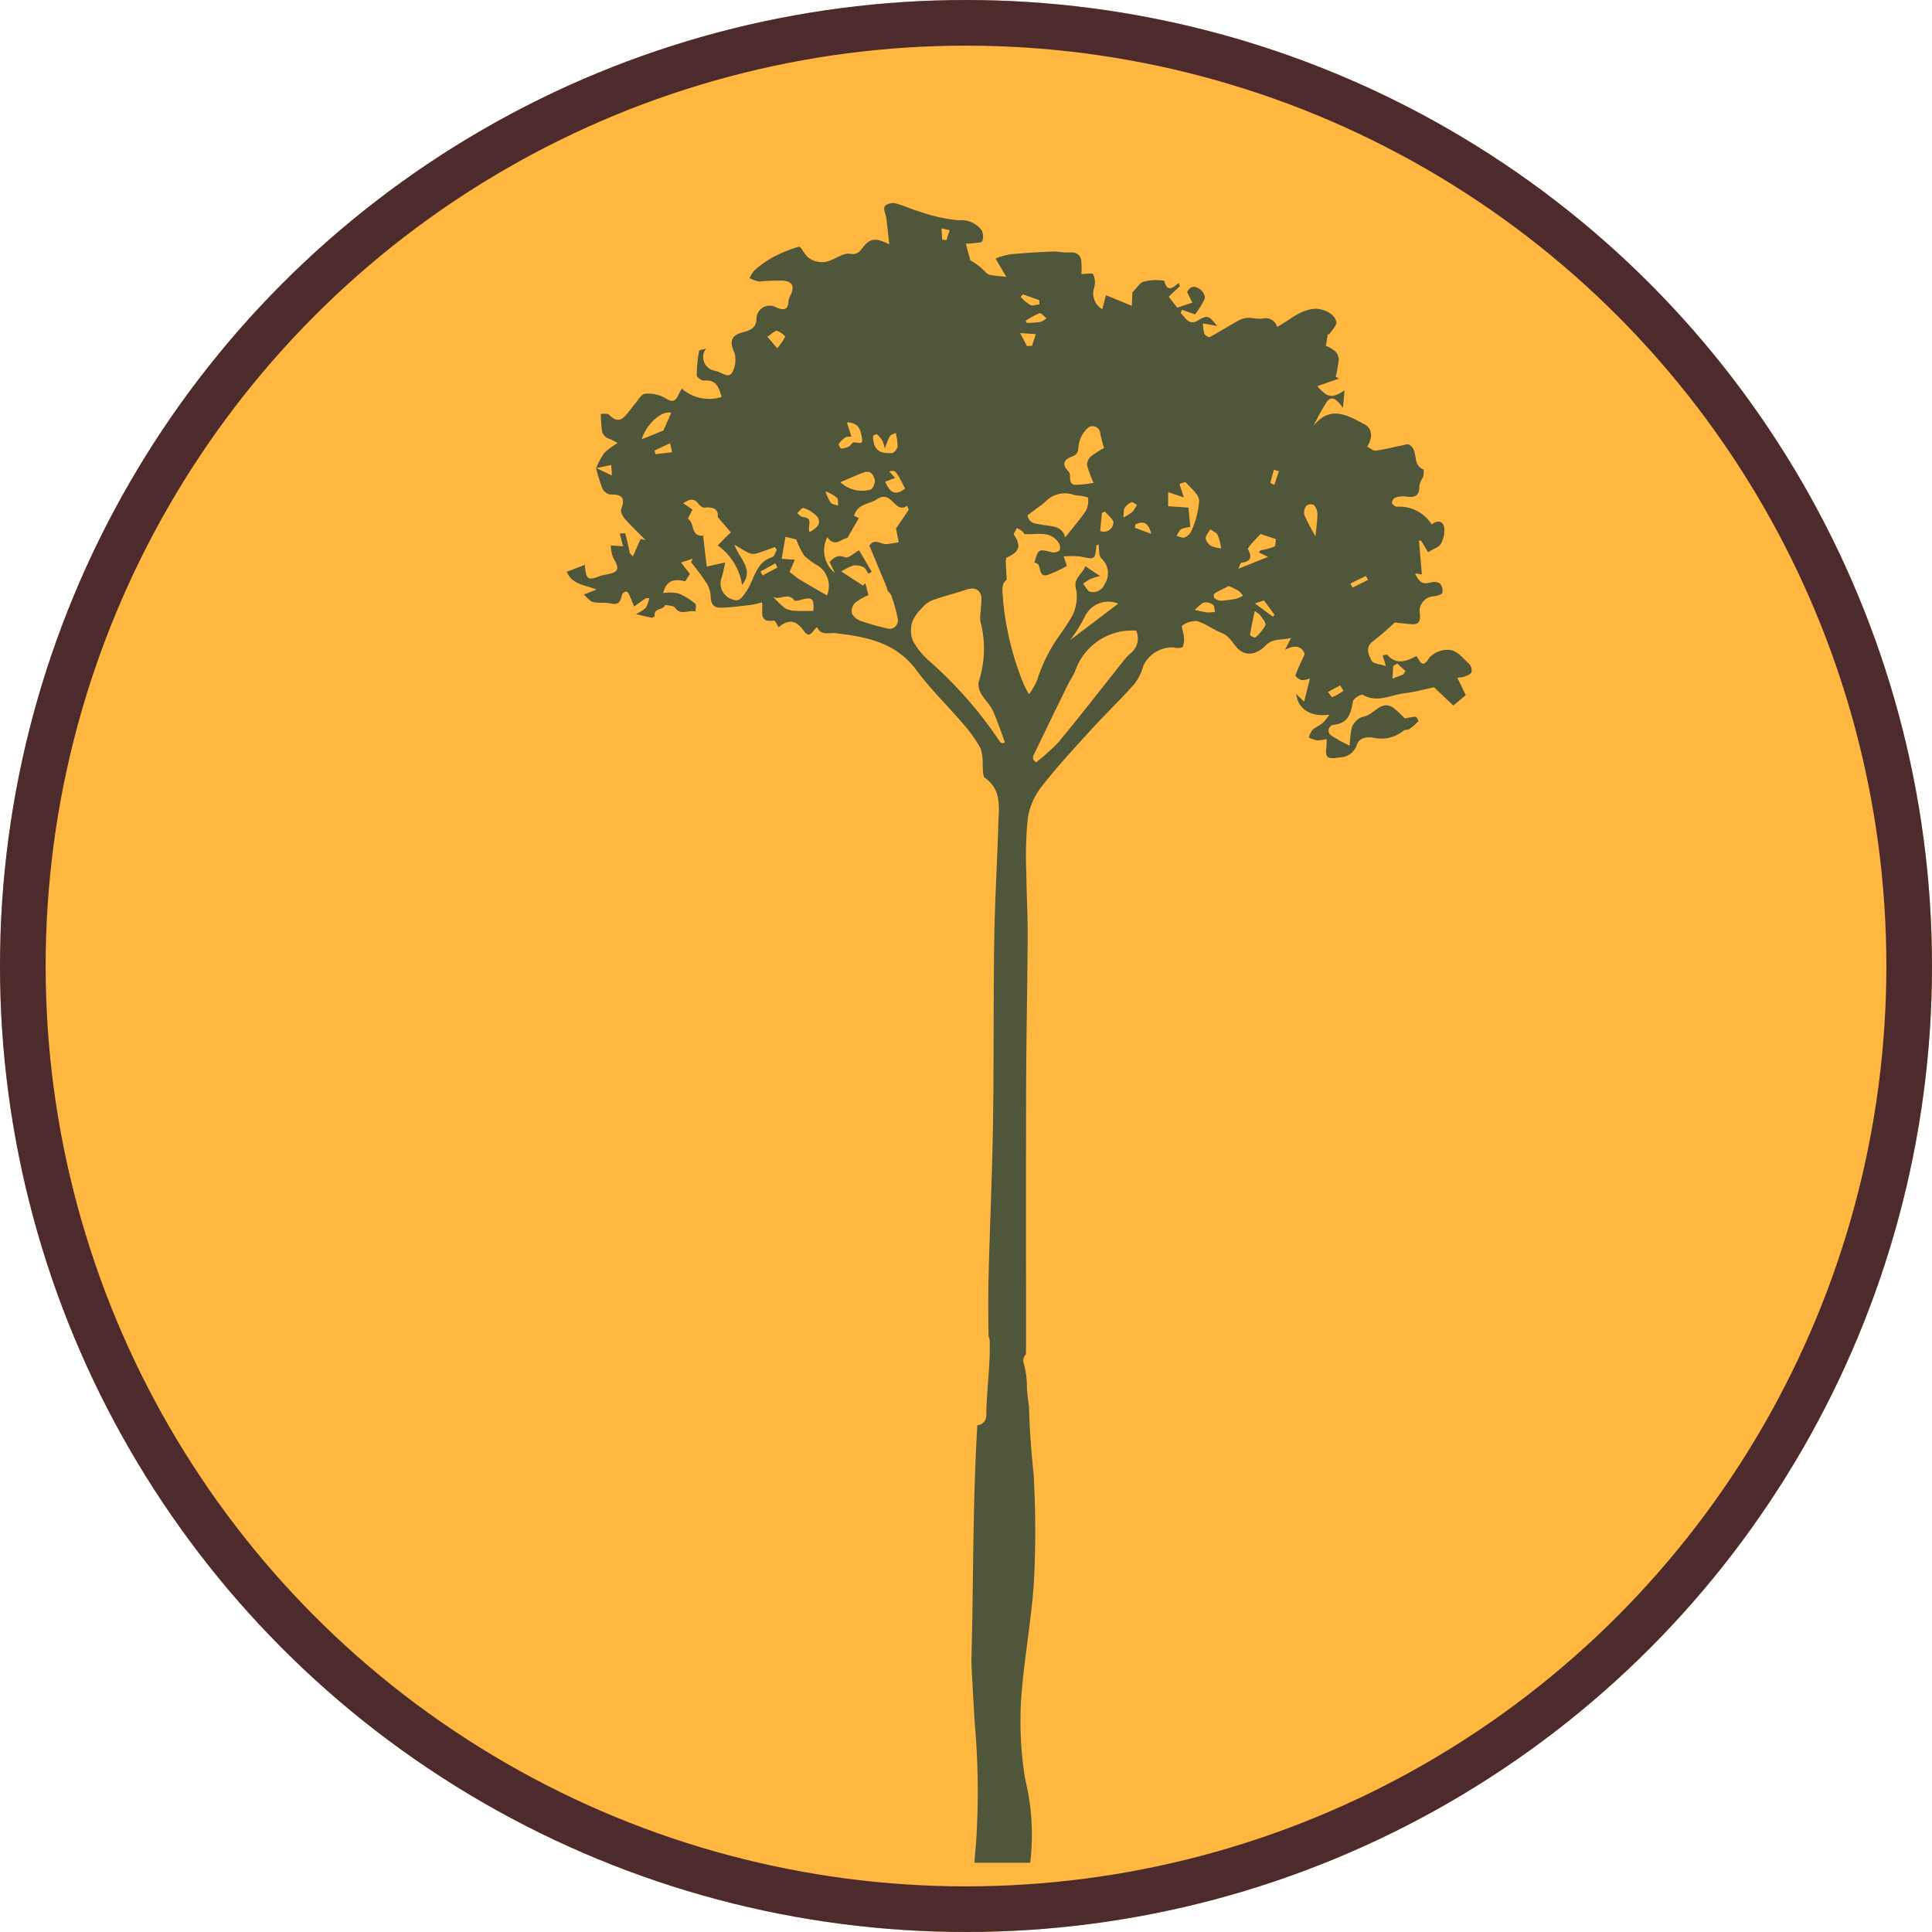 <svg xmlns="http://www.w3.org/2000/svg" xmlns:xlink="http://www.w3.org/1999/xlink" width="127" height="127" viewBox="0 0 127 127">
  <defs>
    <clipPath id="clip-path">
      <rect id="Rectangle_464" data-name="Rectangle 464" width="59.485" height="109.104" fill="none"/>
    </clipPath>
  </defs>
  <g id="experiencia" transform="translate(14247 4104.108)">
    <g id="Ellipse_379" data-name="Ellipse 379" transform="translate(-14247 -4104.108)" fill="#ffb73f" stroke="#4d2a2c" stroke-width="3">
      <circle cx="63.5" cy="63.5" r="63.5" stroke="none"/>
      <circle cx="63.5" cy="63.5" r="62" fill="none"/>
    </g>
    <g id="Group_1565" data-name="Group 1565" transform="translate(-14209.742 -4076.762)">
      <g id="Group_1535" data-name="Group 1535" transform="translate(0 -14)" clip-path="url(#clip-path)">
        <path id="Path_3370" data-name="Path 3370" d="M1.958,25.408l-.843.328c.233.2.4.439.6.489.378.091.8.013,1.174.1.569.138.648-.207.749-.605.02-.078.156-.154.251-.176.051-.012.157.081.189.15.126.27.233.549.348.825.248-.177.5-.354.745-.529a1.377,1.377,0,0,1,.252-.019,2.181,2.181,0,0,1-.237.644,2.7,2.7,0,0,1-.64.408c.436.1.723.182,1.015.235a.336.336,0,0,0,.222-.1c-.108-.564.592-.376.684-.744.221.057.545.042.644.184.388.555.914.118,1.348.254,0-.175.071-.444-.014-.51a4.3,4.3,0,0,0-1.125-.685,3.059,3.059,0,0,0-.989-.021c.2-.747.64-.986,1.455-.768l.305-.489-.582-.747.772-.258-.109.228c.321.429.666.843.955,1.293a1.747,1.747,0,0,1,.324.847c.007.507.122.878.687.859.645-.021,1.289-.1,1.931-.176a6.822,6.822,0,0,0,.762-.176c.1.568-.272,1.36.787,1.2.079-.011.2.27.305.435.7-.562,1.146-.465,1.678.263.4.551.557-.07.853-.269.255.59.752.342,1.215.4,2.017.235,3.965.6,5.313,2.427.931,1.264,2.081,2.366,3.1,3.565a8.773,8.773,0,0,1,1.128,1.6A3.4,3.4,0,0,1,27.337,37c.03.271-.009.674.148.786,1.129.8.914,1.965.882,3.066-.075,2.525-.232,5.049-.269,7.574-.06,4.025-.018,8.051-.081,12.075-.052,3.346-.207,6.69-.29,10.035-.033,1.324-.024,2.649,0,3.973a.7.7,0,0,1,.073.3c.045,1.635-.209,3.255-.224,4.888a.638.638,0,0,1-.59.649c-.2,3.38-.25,6.771-.291,10.156q-.033,2.688-.1,5.371c.059,1.344.14,2.688.22,4.032a51.113,51.113,0,0,1,.089,7.881c-.042.438-.077.878-.11,1.317h3.667a15.368,15.368,0,0,0-.337-5.531,23.692,23.692,0,0,1-.179-6.166c.211-2.189.586-4.36.749-6.554a63.4,63.4,0,0,0,.011-6.932c0-.088-.007-.177-.01-.265-.151-1.507-.281-3.014-.309-4.525-.057-.413-.116-.825-.14-1.241a5.863,5.863,0,0,0-.2-1.592.576.576,0,0,1,.142-.634c0-.046-.005-.092-.006-.138a.779.779,0,0,1,.007-.114q0-.133,0-.266c0-5.747-.011-11.494.007-17.241.011-3.258.086-6.515.1-9.773.007-1.379-.079-2.759-.088-4.138a24.943,24.943,0,0,1,.091-3.506,4.527,4.527,0,0,1,.871-2.075c1.033-1.332,2.188-2.572,3.325-3.821.91-1,1.891-1.934,2.787-2.945a3.279,3.279,0,0,0,.618-1.23,2.088,2.088,0,0,1,2-1.2c.186.056.531.048.594-.056a1.3,1.3,0,0,0,.063-.7c-.015-.238-.178-.64-.109-.68a1.512,1.512,0,0,1,.978-.3c.562.165,1.054.559,1.607.774.486.189.683.591.99.943.52.6,1.255.559,1.908-.108.48-.49,1.022-.337,1.677-.5l-.4.789c.749-.418,1.145-.176,1.3.274-.244.535-.457.964-.617,1.413a.721.721,0,0,0,.451.3,1.741,1.741,0,0,0,.511-.112l-.385,1.524-.523-.508c.126.971.924,1.546,2.19,1.36a3.925,3.925,0,0,1-.45.558c-.208.166-.475.264-.666.445a1.586,1.586,0,0,0-.243.506,2.364,2.364,0,0,0,.544.184,2.827,2.827,0,0,0,.622-.085,3.727,3.727,0,0,1,0,.445c-.112.8.041.888.852.76a1.192,1.192,0,0,0,1.136-.819c.177-.5.651-.549,1.132-.472a2.278,2.278,0,0,0,1.951-.472c.087-.074.27-.03.37-.1a3.432,3.432,0,0,0,.59-.509c.027-.03-.112-.306-.174-.306a3.909,3.909,0,0,0-.706.124,7.706,7.706,0,0,0-.706-.666c-.711-.534-1.143.117-1.664.413-.208.118-.484.129-.67.267a1.225,1.225,0,0,0-.451.586,7.407,7.407,0,0,0-.141,1.18,8.307,8.307,0,0,1-1.188-.657.38.38,0,0,1,.159-.712c.976-.114,1.106-.78,1.249-1.544.035-.188.537-.492.64-.431.953.562,1.844.005,2.749-.1.619-.07,1.227-.243,1.944-.392l1.26,1.2.822-.684L58.538,31.2a2.143,2.143,0,0,0,.477-.068c.168-.071.4-.154.453-.29a.6.6,0,0,0-.136-.528c-.382-.356-.777-.856-1.229-.932a1.654,1.654,0,0,0-1.407.508c-.458.762-.6.232-.849-.108-.665.344-1.31.595-1.906-.076-.04-.045-.2.018-.306.031l.206.7c-.37-.126-.828-.146-.929-.346-.2-.4-.476-.892.12-1.314a16.209,16.209,0,0,0,1.388-1.2c.481.048.812.093,1.145.113.492.029.559-.3.512-.674A.979.979,0,0,1,57,25.849c.2-.026.507-.1.553-.229a.7.7,0,0,0-.159-.612.749.749,0,0,0-.591-.067c-.542.126-.727.046-1.046-.591l.451.061-.189-2.221.137,0,.463.76c.391-.241.723-.333.834-.541a1.81,1.81,0,0,0,.227-1.063c-.076-.456-.438-.521-.826-.216a2.51,2.51,0,0,0-2.279-1.168.421.421,0,0,1-.332-.236.411.411,0,0,1,.2-.352,1.565,1.565,0,0,1,.712-.081c.546.086.9-.011.886-.662a1.245,1.245,0,0,1,.14-.435c.033-.083.112-.155.123-.238.021-.151.053-.424,0-.445-.763-.3-.3-1.293-.933-1.629-.12-.063-.325.022-.487.055-.569.115-1.134.263-1.708.34-.162.022-.351-.156-.566-.262.372-.559.348-1.19-.149-1.455-1.081-.578-2.265-1.321-3.373.086a14.982,14.982,0,0,1,.852-1.553c.346-.491.69-.177,1.083.379.044-.508.067-.776.1-1.157-.817.546-1.118.488-1.788-.279l1.431-.5-.22-.115a8.867,8.867,0,0,0,.2-1.151.794.794,0,0,0-.246-.538,2.737,2.737,0,0,0-.6-.351l.132-.787.067.062c.175-.284.537-.608.487-.846-.122-.585-.948-.9-1.449-.857-.981.079-1.625.765-2.444,1.184a.784.784,0,0,0-.991-.53,5.566,5.566,0,0,1-.805-.063,1.544,1.544,0,0,0-.675.143c-.659.358-1.291.764-1.951,1.12-.068.037-.321-.113-.365-.225a2.644,2.644,0,0,1-.085-.672l.928.17c-.581-.737-.643-.714-1.294-.343-.569.324-.794-.211-1.1-.505l.082-.217.866.3A6.19,6.19,0,0,0,41.932,6.3c.059-.145-.1-.467-.253-.59-.3-.239-.658-.341-.9.141l.341.7-.993.325-.56-.715.738-.7-.085-.2c-.412.339-.76.611-.943-.148a3.148,3.148,0,0,0-1.355.059c-.25.062-.433.4-.742.7-.006.138-.02.441-.039.887l-1.7-.7-.243.924a1.205,1.205,0,0,1-.524-1.439,1.257,1.257,0,0,0-.075-.859c-.055-.1-.473-.018-.772-.018a4.986,4.986,0,0,0-.011-.883c-.066-.414-.344-.573-.783-.536-.367.031-.744-.074-1.114-.058-.925.039-1.85.093-2.771.181a5.406,5.406,0,0,0-.965.273l.709,1.213c-.448-.052-.767-.074-1.077-.134A.715.715,0,0,1,27.5,4.52a3.657,3.657,0,0,0-.972-.75l-.3-1.1c.167-.009.325-.007.48-.029.211-.03.562-.026.6-.13a.9.9,0,0,0-.043-.732,1.668,1.668,0,0,0-1.5-.643A10.7,10.7,0,0,1,23.133.541C22.6.394,22.092.137,21.554.011c-.205-.048-.6.076-.664.224-.084.2.082.5.116.766.069.536.122,1.074.194,1.718-.893-.455-1.261-.417-1.743.21-.244.317-.391.483-.856.406-.344-.057-.752.213-1.119.369a1.482,1.482,0,0,1-1.626-.133c-.243-.2-.473-.736-.6-.7a8.866,8.866,0,0,0-1.795.742,6.583,6.583,0,0,0-1.127.817,1.947,1.947,0,0,0-.317.507,2.213,2.213,0,0,0,.645.222A14.711,14.711,0,0,1,14.234,5.1c.642.083.747.4.457.993a1.047,1.047,0,0,0-.117.383c-.037.6-.358.574-.791.392a.873.873,0,0,0-1.313.809c-.041.557-.453.7-.89.817-.787.2-.9.621-.559,1.351a1.733,1.733,0,0,1-.114,1.233c-.178.42-.553.195-.864.044-.221-.107-.514-.1-.693-.25a.908.908,0,0,1-.195-1.3c-.159.049-.445.076-.457.15a8.916,8.916,0,0,0-.155,1.594c0,.128.322.375.472.358.815-.093.975.449,1.165,1.076A2.725,2.725,0,0,1,7.561,12.2c-.08.144-.168.278-.232.422-.215.48-.444.462-.886.185a2.262,2.262,0,0,0-1.312-.266c-.228.018-.434.409-.636.643-.247.287-.451.616-.723.875-.354.338-.664.188-.983-.133-.115-.115-.4-.057-.551-.072a9.454,9.454,0,0,0,.086,1.18.741.741,0,0,0,.34.417,2.964,2.964,0,0,1,.672.335,4.558,4.558,0,0,0-.876.647,4.8,4.8,0,0,0-.522.988l-.019-.009a12.227,12.227,0,0,0,.426,1.364.717.717,0,0,0,.517.386c.8-.024.988.234.711.977-.062.166.121.483.275.657.42.475.885.911,1.331,1.362l-.331-.076-.5,1.146-.2-.2c-.1-.441-.188-.883-.305-1.318a1.7,1.7,0,0,0-.358.023l.217.831-.811-.055a2.5,2.5,0,0,0,.154.793c.454.786.383.973-.524,1.134a1.77,1.77,0,0,0-.328.082c-.816.313-.929.241-1.006-.735L0,24.241c.339.835,1.158.85,1.958,1.167m1.006-7.5-1.02-.485q.49-.1.978-.2c.014.227.028.454.042.685M54.272,31.266c.025-.37.04-.6.056-.837l.265-.16.539.494-.147.229-.713.274m-2.759-6.253,1.013-.5.148.258-1.027.511-.134-.265m-1.475,7.124.8-.434.219.362a5.251,5.251,0,0,1-.724.409c-.047.019-.2-.218-.3-.337M48.614,19.9a.49.49,0,0,1,.484-.057.862.862,0,0,1,.244.57c0,.443-.067.887-.123,1.5a14.644,14.644,0,0,1-.736-1.406.765.765,0,0,1,.132-.611m-5.6,2.8a2.02,2.02,0,0,1-.651-.148.811.811,0,0,1-.37-.5c0-.2.2-.4.306-.6.168.123.4.211.489.377a3.981,3.981,0,0,1,.226.872m3.794-5.062-.3.894c-.088-.048-.257-.111-.251-.14.058-.289.144-.573.222-.859l.327.1M46.5,22.587a3.952,3.952,0,0,1-.89.237l-.123.137.611.3-1.958.784c.074-.144.128-.388.216-.4.6-.085.708-.351.427-.867-.036-.066.119-.258.214-.368.214-.247.446-.479.611-.655l1,.334c-.026.146,0,.445-.1.5m-1.269,3.732.591-.2.69.946-.1.129-1.182-.874m-.327,2.073c.077-.5.19-.994.313-1.581.2.153.308.2.362.285.136.212.4.5.338.649a2.68,2.68,0,0,1-.666.812c-.034.033-.353-.125-.347-.165m-1.958-2.257a.66.66,0,0,1-.4-.187.3.3,0,0,1,.023-.284c.3-.181.623-.331.939-.492a6.074,6.074,0,0,1,.644.317,1.615,1.615,0,0,1,.288.319,1.968,1.968,0,0,1-.435.2,7.177,7.177,0,0,1-1.061.131m-1.677.593c.3-.237.448-.438.633-.479a.784.784,0,0,1,.574.156c.1.078.088.306.126.467a3.4,3.4,0,0,1-.541.033,7.347,7.347,0,0,1-.792-.177M39.53,19.007l1.034.342-.293-.88c.144-.041.377-.158.418-.11.332.386.863.794.88,1.213a5.831,5.831,0,0,1-.5,1.964.862.862,0,0,1-.459.448c-.139.057-.35-.063-.529-.1.1-.154.171-.364.314-.448a1.9,1.9,0,0,1,.592-.139c-.042-.433-.078-.813-.123-1.275L39.53,19.93ZM14.358,8.787a4.58,4.58,0,0,1-.528.763l-.641-.762c.3-.2.492-.414.626-.385a1.1,1.1,0,0,1,.543.384m1.6,12.842c-.166-.38.293-.942-.443-.988-.129-.008-.248-.167-.372-.256.138-.121.333-.372.4-.341a2.084,2.084,0,0,1,.942.6c.284.46-.1.75-.531.989m1.875-1.746c-.162-.056-.372-.068-.473-.179A3.46,3.46,0,0,1,17,18.949a3.042,3.042,0,0,1,.756.413c.1.111.061.343.084.52m1.006-4.143c-.109.021-.178.2-.291.255a1.236,1.236,0,0,1-.512.146c-.058,0-.2-.256-.165-.306a1.563,1.563,0,0,1,.432-.424c.091-.061.238-.038.4-.059l-.3-.932c.86.005.919.616,1,1.075s-.343.2-.562.244m1.4,2.482c.04.188-.163.607-.288.62a2.1,2.1,0,0,1-1.981-.489c.571-.239,1.059-.465,1.563-.647.453-.164.64.208.706.517m1.5-2.241c-.014.168-.228.449-.361.455-.445.02-.94.018-1.154-.506a1.852,1.852,0,0,1-.1-.62c0-.034.235-.134.273-.1a1.937,1.937,0,0,1,.349.431,2.786,2.786,0,0,1,.152.506,5.141,5.141,0,0,1,.329-.814c.073-.111.251-.154.381-.227a3.6,3.6,0,0,1,.131.877m.493,2.789c-.6.455-.976.333-1.305-.45l.644-.252-.379-.421c.408-.108.408-.108,1.039,1.124M25.168,1.786l-.211.653L24.675,2.4q-.021-.368-.042-.736Zm5.9,4.875c-.2.021-.444.12-.6.044a3.153,3.153,0,0,1-.636-.54L29.98,6l1.076.385.013.275m-.237,1.958-.25.768-.335.016L29.8,8.547l1.027.071m.71-1.044a1.337,1.337,0,0,1-.4.241,7.965,7.965,0,0,1-.893.071l-.085-.146a5.293,5.293,0,0,1,.917-.5c.1-.035.3.217.461.338m1.8,11.608a2.067,2.067,0,0,0,.381.047c.193.04.546.09.548.146a1.5,1.5,0,0,1-.137.84c-.385.578-.847,1.1-1.362,1.757-.238-.8-.905-.7-1.485-.822-.392-.081-.891-.036-.993-.623.219-.167.428-.325.636-.485a4.531,4.531,0,0,0,.612-.486,1.76,1.76,0,0,1,1.8-.374M35.324,16.1a6.267,6.267,0,0,0-.866.555.749.749,0,0,0-.257.574,7.6,7.6,0,0,0,.429,1.166,8.511,8.511,0,0,1-1.162.131c-.61-.018-.233-.643-.5-.887-.016-.015-.024-.039-.039-.055-.435-.456-.161-.758.266-.911.405-.146.418-.344.449-.74a1.924,1.924,0,0,1,.63-1.17.5.5,0,0,1,.793.392,8.482,8.482,0,0,0,.255.947m.606,4.93a.622.622,0,0,1-.868.521l.119-1.195.2-.074c.2.251.577.521.553.747m.321,5.3-3.163,2.4a10.1,10.1,0,0,0,.944-1.506,1.716,1.716,0,0,1,2.219-.893m1.226-6.488a2.428,2.428,0,0,1-.3.46,3.62,3.62,0,0,1-.59.367c.035-.318,0-.513.084-.637a1.02,1.02,0,0,1,.453-.364c.081-.033.233.111.353.174m-.139,1.5q.019-.108.038-.216c.468-.215.846-.2,1.039.618l-1.077-.4M30.671,36.326q1.126-2.336,2.266-4.665c.158-.322.376-.619.5-.951a3.945,3.945,0,0,1,3.992-2.6,1.242,1.242,0,0,1-.416,1.524,4.687,4.687,0,0,0-.534.608c-1.375,1.726-2.727,3.472-4.133,5.173a13.288,13.288,0,0,1-1.506,1.356l-.177-.183a.657.657,0,0,1,0-.259M28.686,26.252c-.01-.624-.2-1.2.228-1.474,0-.63-.141-1.414.024-1.485.831-.357.941-.778.455-1.487-.048-.07.13-.294.2-.446a2.712,2.712,0,0,1,.354.221.62.62,0,0,1,.128.182c.842.053,1.683-.257,2.242.55a.586.586,0,0,1,.082.511.586.586,0,0,1-.51.132c-.887-.218-.884-.231-1.155.69.561-.021.154,1.015.883.8a8.742,8.742,0,0,0,1.256-.587l-.208-.629a5.844,5.844,0,0,1,1.119.011c.94.2.935.217,1.032-.721,0-.024.07-.042.138-.08.053.317,0,.718.175.909a1.309,1.309,0,0,1,.215,1.722.806.806,0,0,1-.923.486c-.188-.035-.324-.349-.484-.537a5.272,5.272,0,0,1,.52-.326,4.2,4.2,0,0,1,.6-.172l-.968-.648c-.213.557-.849.793-.594,1.594a2.79,2.79,0,0,1-.27,1.667,14.887,14.887,0,0,1-.882,1.35,10.313,10.313,0,0,0-1.4,2.81,4.165,4.165,0,0,1-.562.995,6.578,6.578,0,0,1-.407-.814,19.239,19.239,0,0,1-1.283-5.224m-6,1.332a2.621,2.621,0,0,1,.633-.934,1.784,1.784,0,0,1,.657-.517c.624-.235,1.276-.4,1.913-.6.445-.141.979-.385,1.269.087.184.3.052.8.051,1.21a2.515,2.515,0,0,0-.029.659,7,7,0,0,1-.113,4,1.18,1.18,0,0,0,.182.785c.216.386.568.7.752,1.1.31.671.534,1.382.794,2.076l-.174.07c-.052-.035-.124-.057-.153-.106a26.959,26.959,0,0,0-4.712-5.367,4.865,4.865,0,0,1-1.006-1.262,1.849,1.849,0,0,1-.063-1.194m-5.552-5.621c.463.694.931.087,1.306.047l.753-1.305-.315-.153c.221-.8.983-.743,1.473-1.073,1.045-.7,1.167.99,2.018.417l.1.267-.834,1.225.181.9a7.891,7.891,0,0,1-.817.129c-.368.022-.768-.42-1.113.1L21.048,25.3c-.011.21.222.329.289.509a10.414,10.414,0,0,1,.411,1.487.55.55,0,0,1-.72.66,15.72,15.72,0,0,1-1.68-.475,1.072,1.072,0,0,1-.606-.494.8.8,0,0,1,.189-.693,4.031,4.031,0,0,1,.9-.52l-.209-.781-.151.153-1.428-.924a3.572,3.572,0,0,1,.789-.393,1.13,1.13,0,0,1,.671.108c.145.072.22.284.326.434l.217-.13-.833-1.412c-.307.164-.7.541-.918.458-.5-.192-.739.025-1.022.308l.35.723a1.9,1.9,0,0,1-.495-2.354m-1.8,2.8c-.235-.143-.443-.329-.686-.513l.345-.8-.863-.066.253-1.449.706.178a5.021,5.021,0,0,0,.539,1.083,5.1,5.1,0,0,0,.919.661,1.618,1.618,0,0,1,.565,1.94c-.595-.345-1.193-.682-1.779-1.038m-1.77,1.119c.459.275.981-.331,1.4.244.04.055.255.01.378-.025.8-.227.925-.13.878.714-.422,0-.791.019-1.157-.007a1.487,1.487,0,0,1-.7-.163,6.317,6.317,0,0,1-.8-.763m-.825-1.657.982-.539.131.278-.974.521-.14-.26M8.258,20.15l-.6-.412c.418-.289.715-.353,1,.039.085.116.259.254.379.243.757-.074.932.226.888.621l.86,1.015-.219.193-.643.66A3.932,3.932,0,0,1,11.523,25.1c.819-1.036-.178-1.687-.5-2.638.428.25.667.413.926.531a.741.741,0,0,0,.468.058c.424-.122.837-.287,1.254-.435l.137.174c-.1.167-.159.444-.295.485-1.135.346-1.181,1.525-1.742,2.3-.262.36-.421.653-.851.491a1.091,1.091,0,0,1-.773-1.341,6.941,6.941,0,0,0,.257-1.1L9.2,23.9c-.082-.693-.159-1.347-.24-2.037-.845.07-.536-.836-1-1.113l.3-.6M5.771,16.268l1.018-.481.139.592-1.1.134-.061-.245m-.846-.738c.357-1.09,1.368-1.916,1.94-1.735l-.51,1.157-1.429.579" transform="translate(0 0)" fill="#50563a"/>
      </g>
    </g>
  </g>
</svg>
